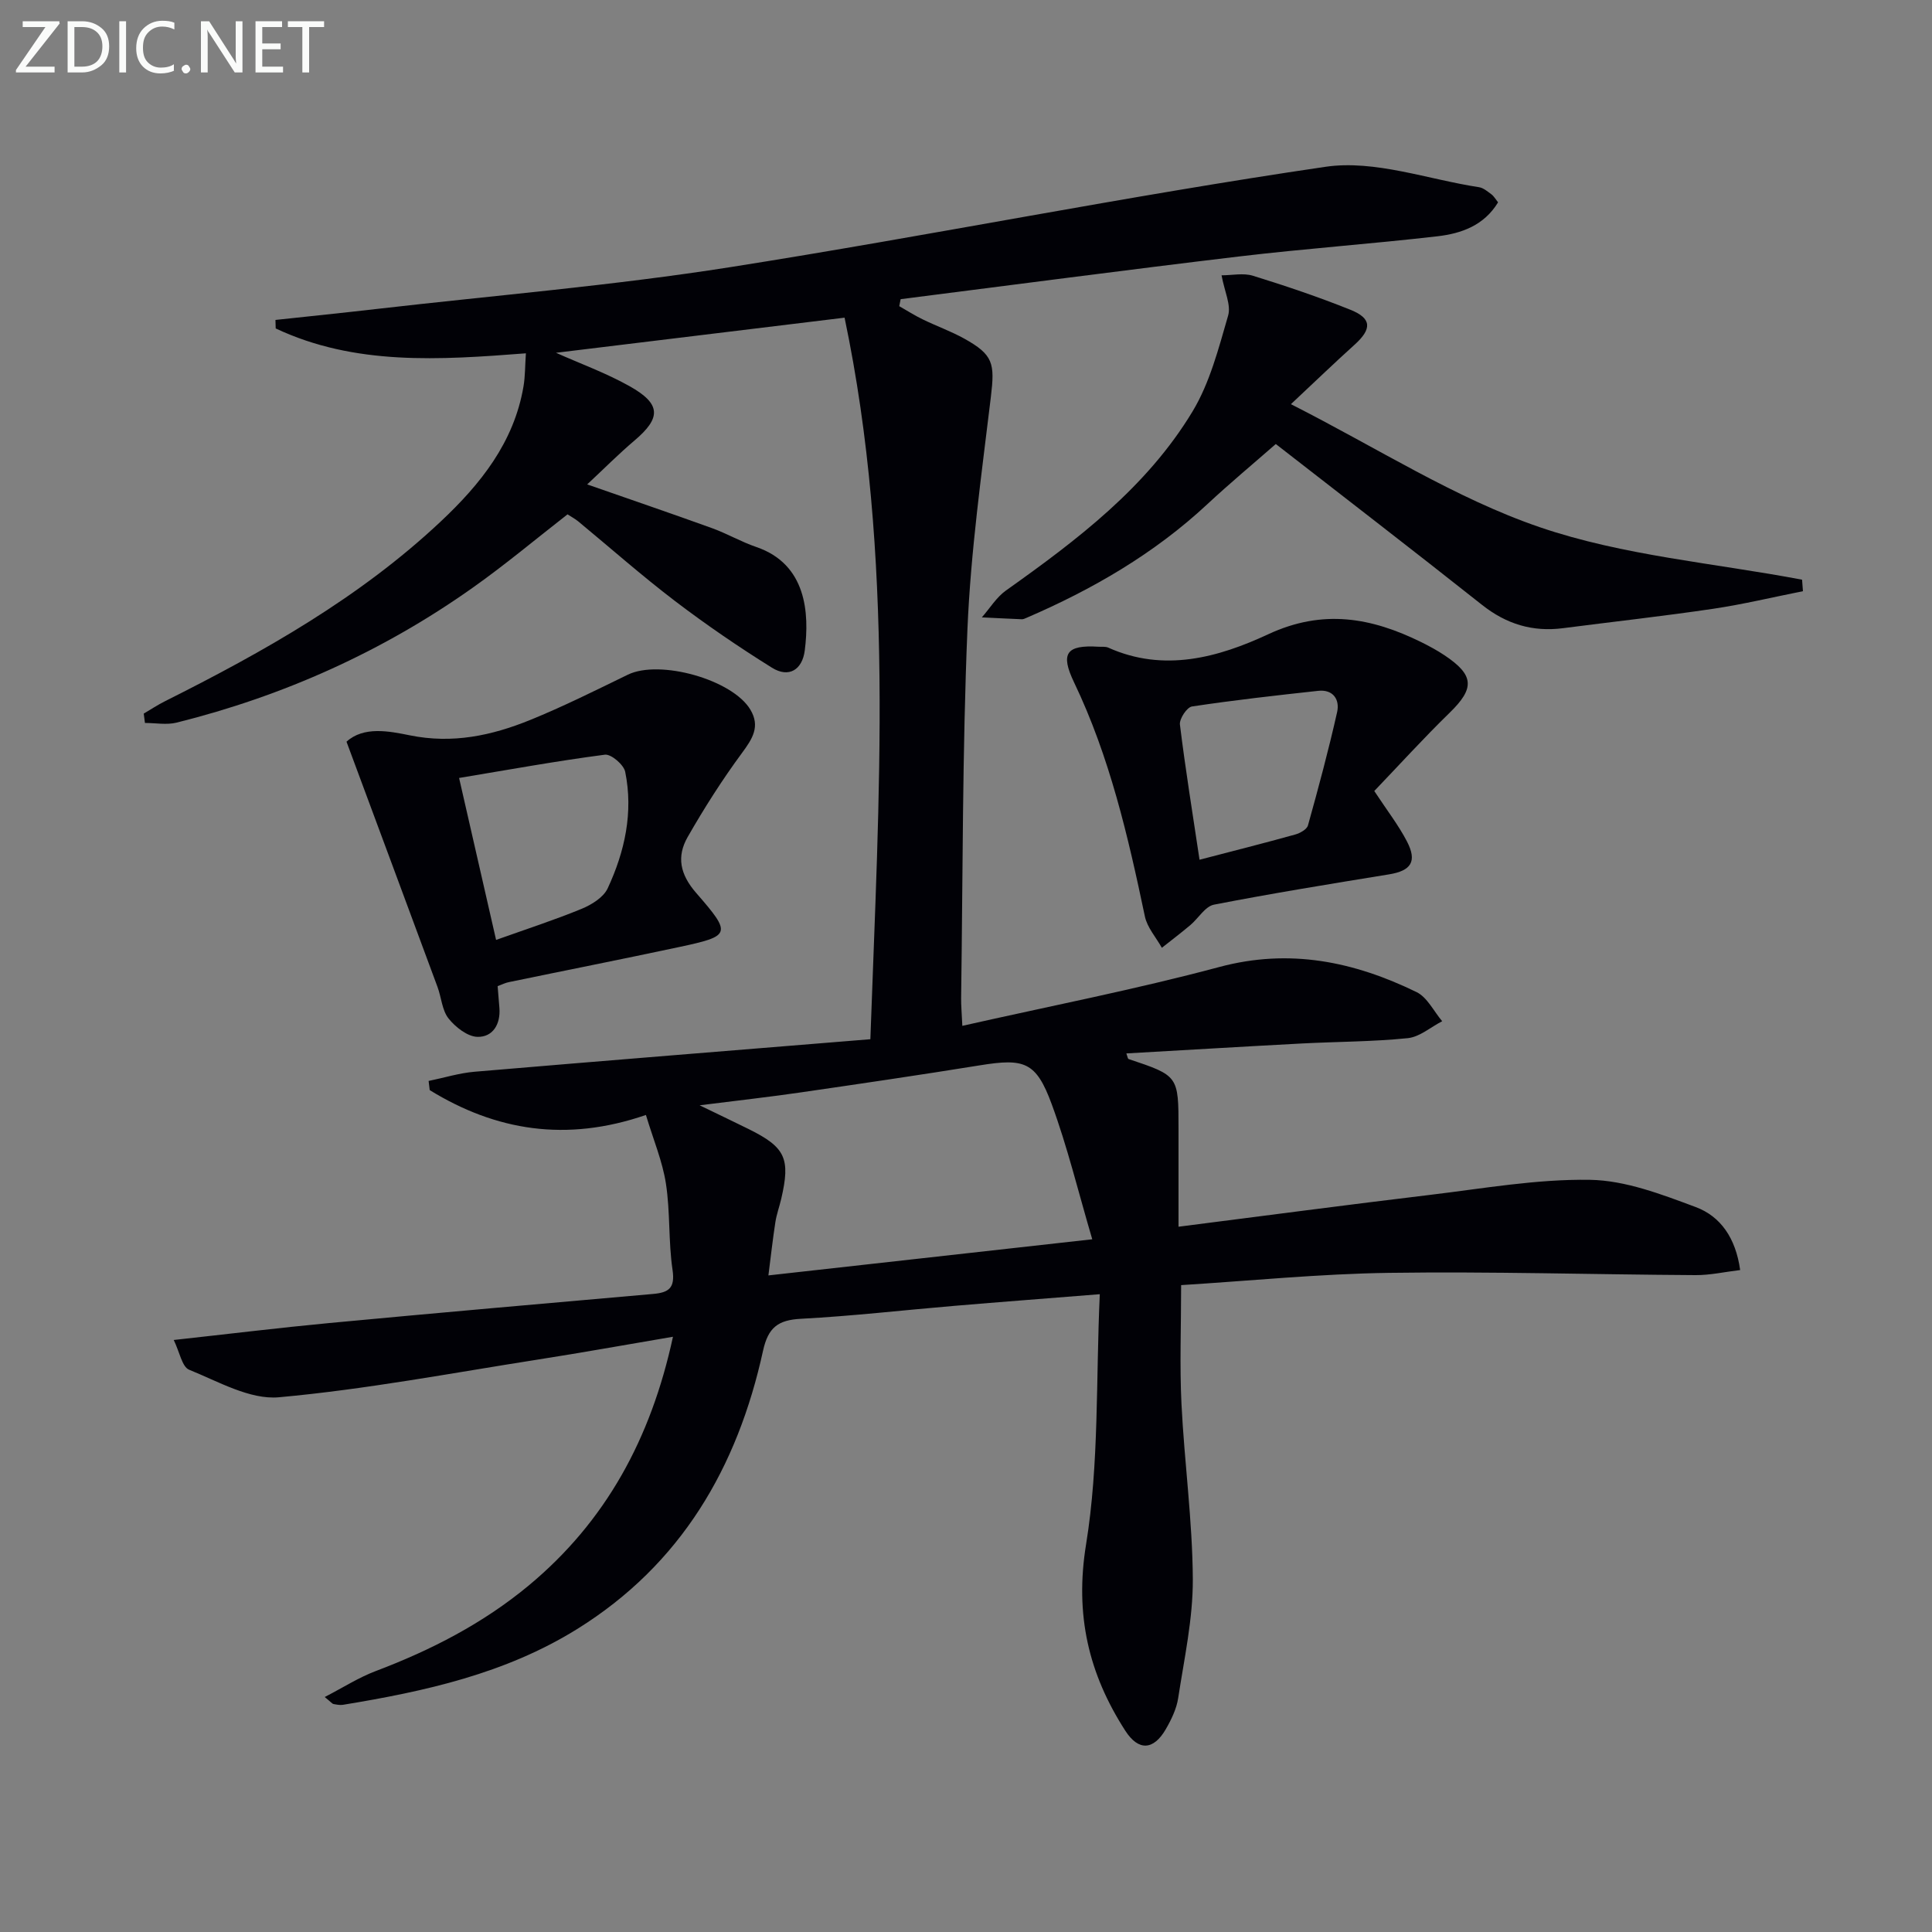 <svg enable-background="new 0 0 400 400" viewBox="0 0 400 400" xmlns="http://www.w3.org/2000/svg"><rect x="0" y="0" width="400" height="400" fill="#808080" stroke="none"/><path d="m139.33 276.76c-9.96 1.69-18.91 3.31-27.89 4.71-17.88 2.8-35.71 6.19-53.7 7.82-6 .54-12.54-3.26-18.58-5.7-1.47-.59-1.96-3.64-3.19-6.16 11.48-1.26 21.83-2.53 32.21-3.51 22.33-2.1 44.68-4.06 67.02-6.02 3.27-.29 4.6-1.21 4.04-5-.87-5.89-.46-11.98-1.37-17.86-.71-4.6-2.58-9.02-4.14-14.2-16.51 5.69-31.09 3.26-44.76-5.14-.08-.63-.15-1.27-.23-1.9 3.18-.65 6.33-1.64 9.54-1.91 26.97-2.29 53.95-4.45 81.92-6.73 1.76-50.26 5.05-99.82-5.34-149.39-20.33 2.47-40.11 4.88-59.75 7.27 5.06 2.26 10.36 4.18 15.21 6.9 6.58 3.69 6.6 6.56 1.03 11.28-3.27 2.77-6.29 5.82-9.78 9.07 9.08 3.17 17.49 6.04 25.85 9.06 3.12 1.13 6.03 2.83 9.16 3.9 10.43 3.56 11.01 13.74 10.04 21.41-.51 4.01-3.29 5.77-6.8 3.58-6.88-4.29-13.6-8.88-20.05-13.79-6.88-5.24-13.38-10.99-20.05-16.5-.64-.53-1.39-.92-2.22-1.46-6.51 5.07-12.85 10.39-19.59 15.16-18.65 13.22-39.18 22.43-61.34 27.96-2.06.51-4.37.07-6.56.07-.08-.65-.17-1.3-.25-1.94 1.47-.86 2.9-1.81 4.42-2.57 20.43-10.24 40.27-21.41 57.06-37.19 8.23-7.73 15.19-16.39 17.15-28.01.35-2.08.31-4.22.49-6.82-17.91 1.38-35.41 2.57-51.8-5.15-.02-.59-.03-1.18-.05-1.76 7.01-.76 14.02-1.47 21.02-2.28 24.41-2.81 48.95-4.84 73.21-8.66 41.13-6.48 82-14.73 123.19-20.77 10.17-1.49 21.17 2.61 31.77 4.23.91.14 1.77.89 2.57 1.48.5.37.83.98 1.37 1.65-2.91 4.81-7.63 6.46-12.55 7.03-13.7 1.58-27.47 2.56-41.17 4.19-23.34 2.78-46.65 5.87-69.97 8.83-.1.48-.19.97-.29 1.45 1.61.92 3.18 1.92 4.85 2.73 2.83 1.38 5.83 2.45 8.58 3.97 6.07 3.37 6.37 5.14 5.54 12.08-1.92 15.98-4.17 31.99-4.85 48.05-1.06 25.45-.95 50.94-1.31 76.41-.02 1.46.12 2.93.25 5.76 18.07-4.08 35.79-7.52 53.19-12.18 14.59-3.91 27.89-1.12 40.85 5.19 2.22 1.08 3.57 3.98 5.31 6.03-2.37 1.22-4.66 3.26-7.13 3.51-7.27.74-14.61.72-21.91 1.1-12.08.64-24.16 1.37-36.35 2.06.23.61.28 1.1.46 1.16 10.34 3.46 10.34 3.46 10.34 14.47v20.25c17.81-2.27 34.92-4.54 52.05-6.59 11.03-1.32 22.12-3.3 33.15-3.12 7.34.12 14.82 3.01 21.88 5.64 5.15 1.92 8.29 6.43 9.2 13.04-3.2.38-6.22 1.07-9.24 1.05-21.14-.12-42.29-.77-63.42-.47-14.39.2-28.77 1.65-43.08 2.54 0 8.68-.32 16.64.07 24.57.6 12.11 2.28 24.2 2.35 36.3.04 8.21-1.78 16.44-3.03 24.63-.34 2.23-1.42 4.46-2.57 6.45-2.53 4.36-5.64 4.56-8.38.31-7.59-11.79-10.49-23.99-8.12-38.59 2.72-16.74 2.02-34.03 2.84-51.79-10.98.88-20.53 1.6-30.08 2.41-10.6.89-21.17 2.12-31.79 2.68-4.75.25-6.79 1.8-7.85 6.61-5.29 24.17-16.96 44.25-38.51 57.64-14.86 9.23-31.51 12.89-48.45 15.67-.63.1-1.33-.04-1.97-.16-.27-.05-.49-.37-1.82-1.45 3.82-1.97 7.05-4.05 10.55-5.37 11.45-4.33 22.19-9.85 31.65-17.69 15.99-13.28 25.34-30.43 29.9-51.53zm86.81-20.18c-2.9-9.82-5.13-19.12-8.42-28.04-3.22-8.72-5.65-9.46-14.82-7.98-12.44 2.01-24.91 3.84-37.39 5.65-6.42.93-12.87 1.65-20.66 2.63 4.28 2.08 7.25 3.48 10.19 4.94 7.59 3.77 8.65 6.07 6.7 14.45-.38 1.62-.96 3.19-1.21 4.82-.54 3.5-.93 7.02-1.44 11.01 22.34-2.49 43.77-4.88 67.05-7.48z" fill="#010106"/><path d="m373.28 122.4c-6.19 1.23-12.33 2.71-18.57 3.64-10.34 1.53-20.74 2.68-31.12 4.02-6.28.81-11.71-.84-16.73-4.81-14.47-11.46-29.1-22.72-42.72-33.32-4.58 4.01-9.52 8.12-14.21 12.49-10.99 10.23-23.74 17.61-37.43 23.51-.3.13-.64.29-.95.28-2.76-.11-5.51-.26-8.27-.39 1.65-1.87 3.01-4.15 4.99-5.56 14.73-10.46 29.15-21.36 38.63-37.07 3.59-5.95 5.4-13.07 7.37-19.85.64-2.2-.75-5-1.36-8.34 2.18 0 4.51-.52 6.49.09 6.81 2.11 13.58 4.39 20.2 7.05 4.44 1.78 4.46 3.97.85 7.23-4.02 3.62-7.92 7.38-13.18 12.31 17.98 9.11 34 19.48 51.52 25.47 17.32 5.92 36.14 7.42 54.31 10.87.06.78.12 1.58.18 2.38z" fill="#010106"/><path d="m103.03 204.17c.13 1.62.26 3.09.37 4.56.25 3.35-1.39 6.01-4.54 5.94-2.07-.05-4.56-2.01-5.99-3.8-1.35-1.7-1.48-4.34-2.28-6.51-6.2-16.77-12.44-33.53-18.85-50.8 3.55-3.23 8.78-2.2 13.15-1.31 8.81 1.78 16.89.05 24.81-3.16 6.9-2.8 13.59-6.15 20.3-9.41 6.58-3.19 21.64 1.01 25.36 7.25 2.07 3.48.44 6.01-1.73 8.95-4.1 5.56-7.83 11.42-11.26 17.42-2.29 4.02-1.63 7.68 1.78 11.59 7.45 8.55 7.17 8.89-3.67 11.21-11.66 2.49-23.36 4.8-35.03 7.22-.8.14-1.53.52-2.42.85zm-7.98-43.1c2.66 11.62 5.07 22.17 7.66 33.53 6.33-2.26 12.13-4.14 17.74-6.45 2.05-.85 4.49-2.36 5.36-4.22 3.55-7.62 5.34-15.74 3.63-24.14-.3-1.47-2.92-3.71-4.21-3.54-9.95 1.3-19.84 3.1-30.18 4.82z" fill="#010106"/><path d="m284.53 163.77c2.67 4.06 5.03 7.09 6.77 10.45 2.16 4.17.83 6.07-3.73 6.81-12.1 1.97-24.21 3.93-36.23 6.27-1.83.36-3.22 2.82-4.88 4.22-1.93 1.62-3.93 3.15-5.91 4.71-1.21-2.17-3.04-4.2-3.52-6.52-3.48-16.58-7.28-33.03-14.65-48.42-2.88-6.01-1.66-7.81 5.08-7.39.66.04 1.41-.07 1.98.18 11.54 5.19 22.82 2.03 33.12-2.76 11.36-5.29 21.4-3.45 31.72 1.64 1.63.81 3.25 1.68 4.76 2.69 6.22 4.14 6.3 6.85 1.09 11.92-5.43 5.29-10.53 10.91-15.6 16.2zm-36.18 14.23c7.04-1.84 13.44-3.45 19.8-5.22 1.01-.28 2.42-1.06 2.65-1.89 2.17-7.78 4.27-15.59 6.04-23.47.57-2.56-.81-4.73-3.92-4.39-8.73.95-17.46 1.93-26.14 3.24-1.04.16-2.63 2.56-2.49 3.74 1.13 9.19 2.61 18.33 4.06 27.99z" fill="#010106"/><g fill="#fafbfa"><path d="m12.4 4.8-7.1 9h6v1.2h-8v-.5l6.1-8.9h-4.7v-1.2h7.6v.4z"/><path d="m14 14v-9.6h3c1.6 0 2.9.5 4 1.4s1.6 2.2 1.6 3.8-.5 3-1.6 3.9-2.4 1.5-4 1.5h-3zm1.4-8.4v8.2h1.6c1.3 0 2.4-.4 3.1-1.1s1.1-1.8 1.1-3.1-.4-2.3-1.2-3-1.8-1-3.1-1z"/><path d="m26.1 4.4v10.6h-1.4v-10.6z"/><path d="m36.1 14.6c-.8.4-1.8.6-2.9.6-1.5 0-2.7-.5-3.6-1.4s-1.4-2.2-1.4-3.8c0-1.7.5-3.1 1.5-4.1s2.3-1.6 3.9-1.6c1 0 1.8.1 2.5.4v1.4c-.8-.4-1.6-.6-2.5-.6-1.2 0-2.1.4-2.9 1.2s-1.1 1.8-1.1 3.2c0 1.3.3 2.3 1 3s1.6 1.1 2.7 1.1c1 0 2-.2 2.7-.7v1.3z"/><path d="m37.6 14.3c0-.2.1-.5.3-.6s.4-.3.6-.3c.3 0 .5.1.6.3s.3.4.3.6-.1.4-.3.6-.4.3-.6.3c-.3 0-.5-.1-.6-.3s-.3-.4-.3-.6z"/><path d="m50.2 15h-1.6l-5.3-8.2c-.2-.2-.3-.5-.4-.7 0 .2.1.7.1 1.5v7.4h-1.4v-10.6h1.7l5.2 8.1c.2.4.4.6.4.7 0-.3-.1-.8-.1-1.5v-7.3h1.4z"/><path d="m58.6 15h-5.7v-10.6h5.5v1.2h-4.1v3.4h3.8v1.2h-3.8v3.6h4.3z"/><path d="m67.1 5.6h-3.1v9.4h-1.4v-9.4h-3v-1.2h7.5z"/></g></svg>